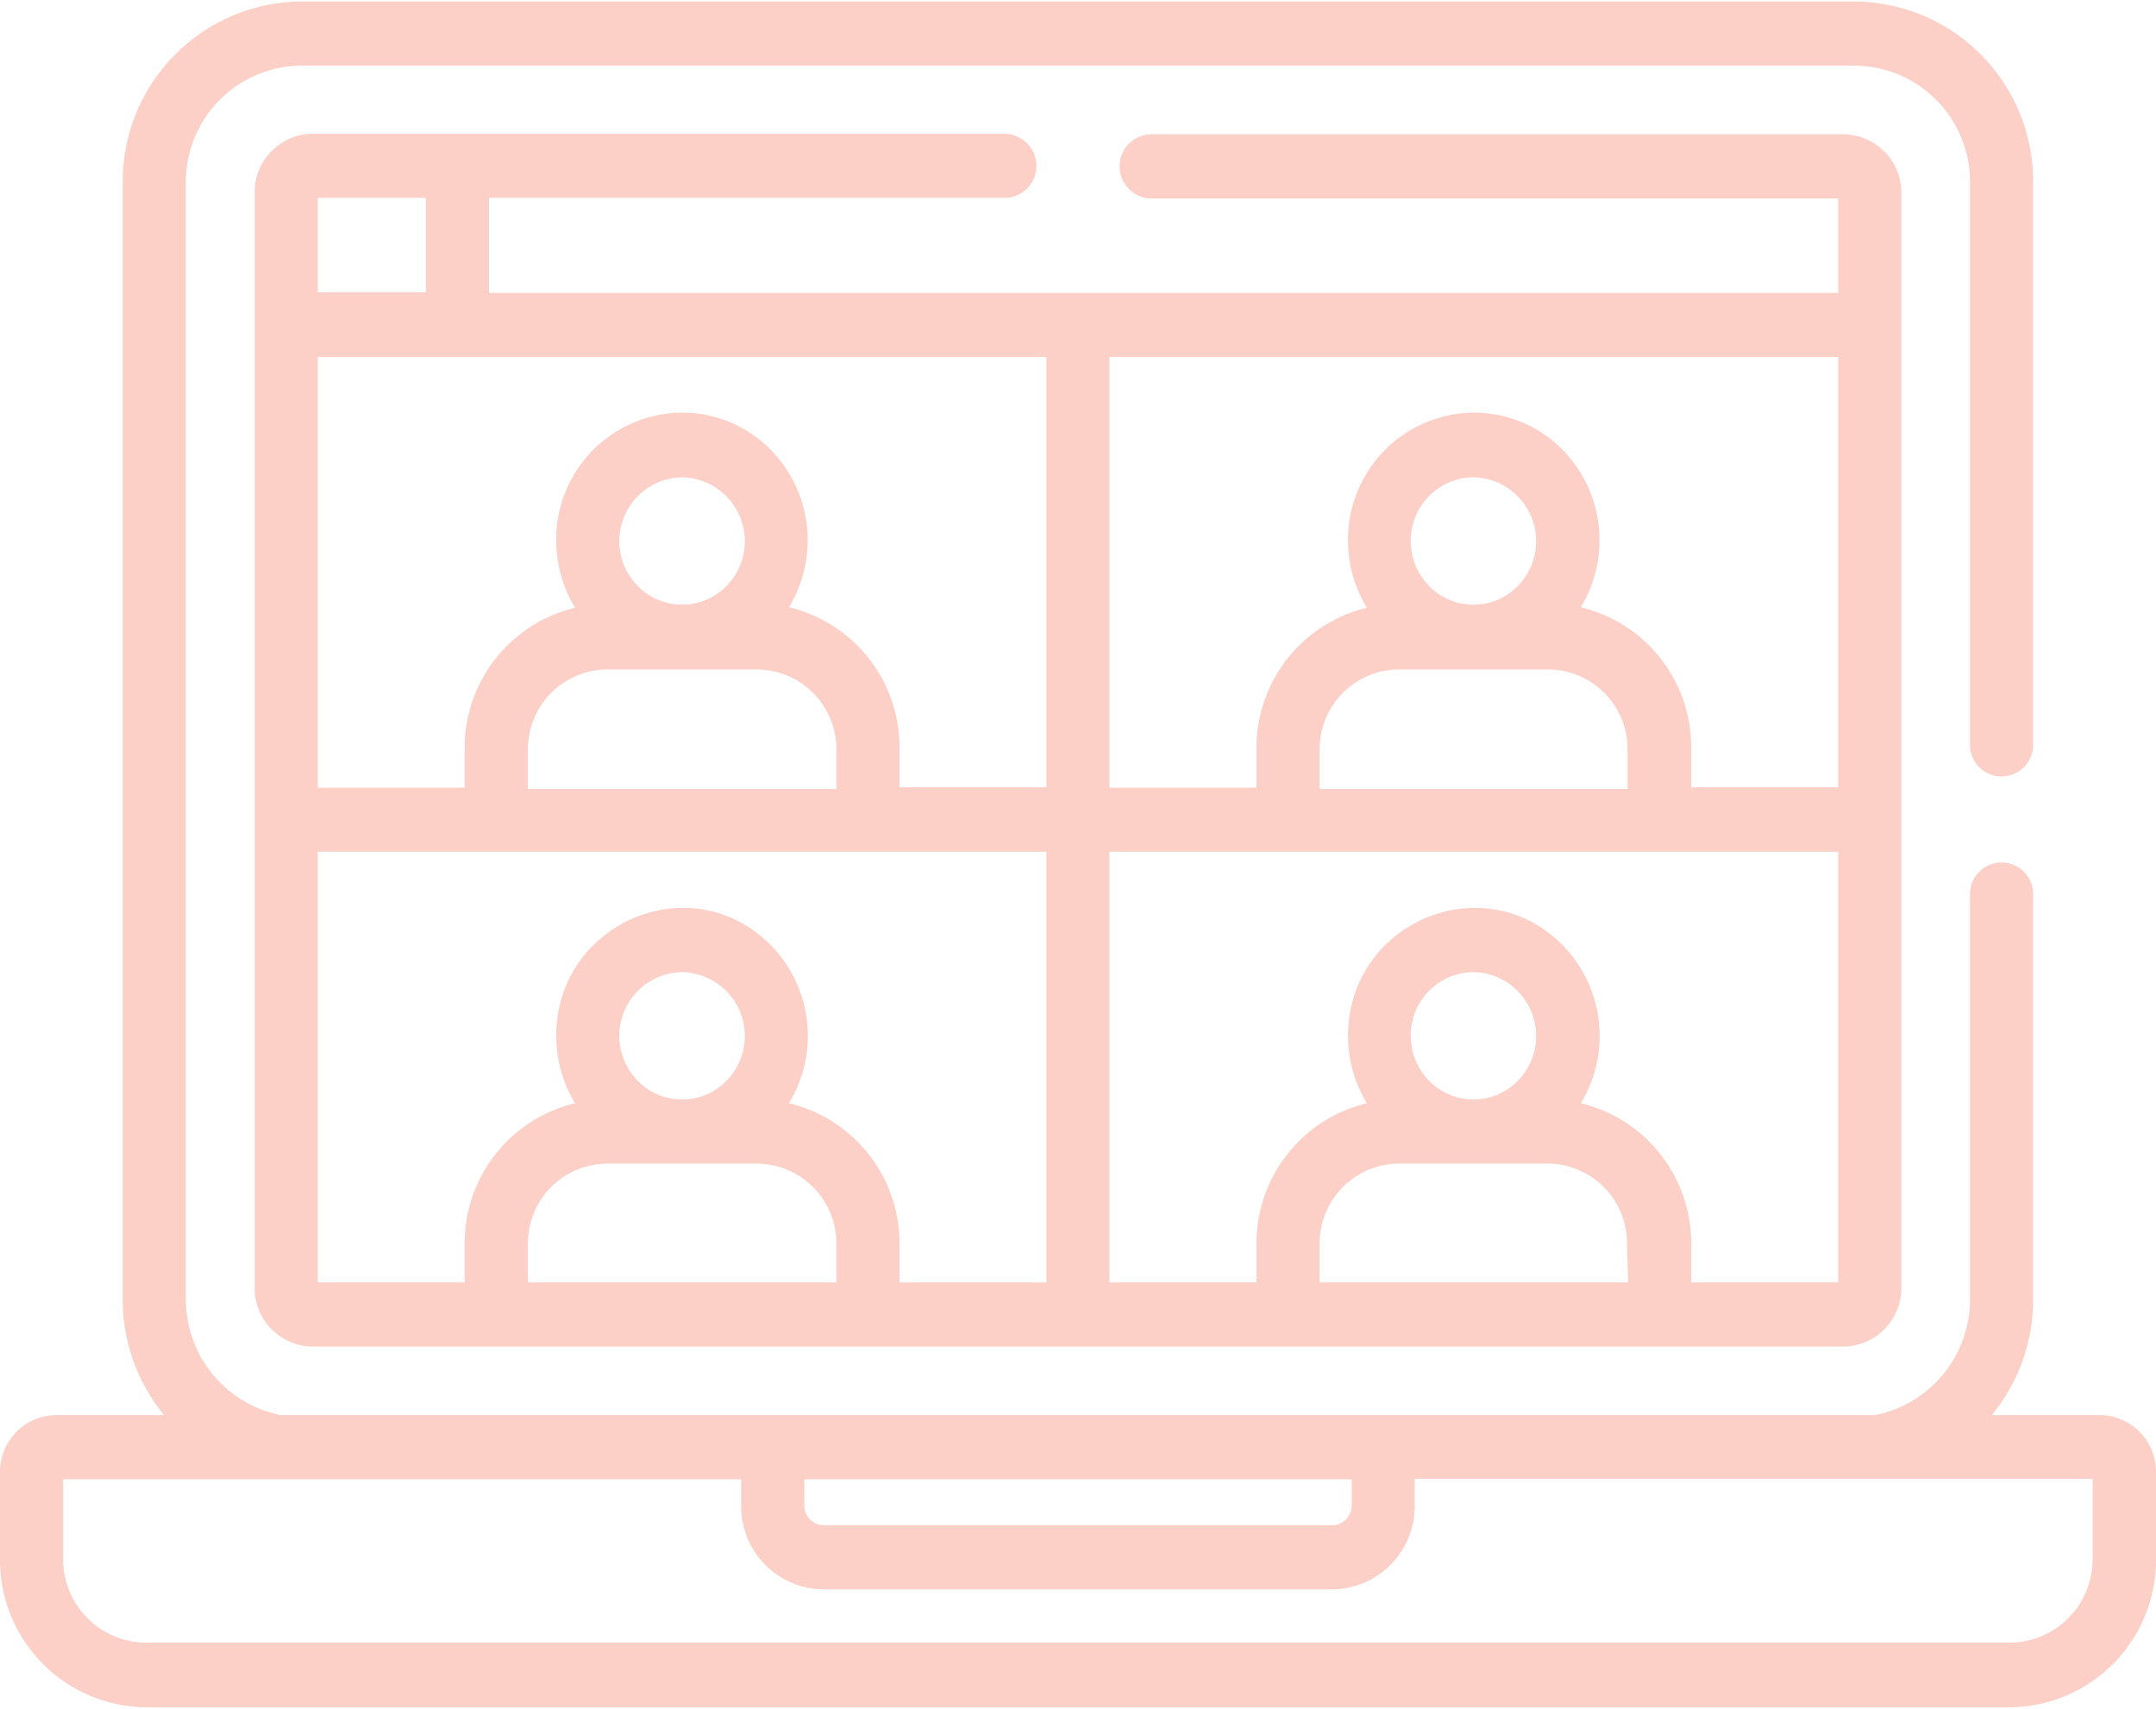<?xml version="1.0" encoding="utf-8"?>
<svg xmlns="http://www.w3.org/2000/svg" viewBox="0 0 164.59 130.24" width="164" height="130"><defs><style>.cls-1{opacity:0.25;}.cls-2{fill:#f54021;}</style></defs><title>Fichier 3</title><g id="Calque_2" data-name="Calque 2"><g id="Calque_2-2" data-name="Calque 2"><g class="cls-1"><path class="cls-2" d="M4.82,112.83H56.58v2a6.34,6.34,0,0,0,6.27,6.41h38.89A6.35,6.35,0,0,0,108,114.8v-2h51.75v6.06a6.37,6.37,0,0,1-6.27,6.45H11.09a6.37,6.37,0,0,1-6.27-6.45Zm56.58,0h41.79v2a1.5,1.5,0,0,1-1.45,1.51H62.85a1.5,1.5,0,0,1-1.45-1.51ZM11.09,130.24h142.4a11.24,11.24,0,0,0,11.1-11.35V112.3a4.33,4.33,0,0,0-4.29-4.37h-8.24a13.92,13.92,0,0,0,3.15-8.78v-31a2.41,2.41,0,1,0-4.82,0v31a9,9,0,0,1-7.23,8.78H21.42a9,9,0,0,1-7.23-8.78V13.83A8.87,8.87,0,0,1,23,4.9H141.6a8.86,8.86,0,0,1,8.79,8.93V56.76a2.41,2.41,0,1,0,4.82,0V13.83A13.73,13.73,0,0,0,141.6,0H23A13.74,13.74,0,0,0,9.37,13.83V99.15a13.92,13.92,0,0,0,3.15,8.78H4.28A4.33,4.33,0,0,0,0,112.3v6.59a11.24,11.24,0,0,0,11.09,11.35"/><path class="cls-2" d="M79.88,27.14V60H68.67v-3a11,11,0,0,0-8.44-10.75,9.86,9.86,0,0,0-1.37-12,9.48,9.48,0,0,0-6.79-2.86,9.68,9.68,0,0,0-9.61,9.76,9.88,9.88,0,0,0,1.44,5.14,11,11,0,0,0-8.43,10.74v3H24.26V27.14ZM52.07,36.33a4.88,4.88,0,0,1,3.39,8.3,4.73,4.73,0,0,1-6.77,0,4.87,4.87,0,0,1,3.38-8.3M57.8,51a6.1,6.1,0,0,1,6.05,6.13v3H40.3v-3a6.09,6.09,0,0,1,6-6.13ZM79.88,97.8H68.67V94.86a11,11,0,0,0-8.44-10.74,9.89,9.89,0,0,0-1.37-12.05c-6.06-6.15-16.4-1.72-16.4,6.9a9.92,9.92,0,0,0,1.44,5.15,11,11,0,0,0-8.43,10.74V97.8H24.26V64.92H79.88ZM52.07,74.11a4.88,4.88,0,0,1,3.39,8.3,4.73,4.73,0,0,1-6.77,0,4.87,4.87,0,0,1,3.38-8.3M63.85,97.8H40.3V94.86a6.09,6.09,0,0,1,6-6.13H57.8a6.1,6.1,0,0,1,6.05,6.13ZM24.26,15h8.25v7.21H24.26ZM84.7,64.92h55.63V97.8H129.11V94.86a11,11,0,0,0-8.43-10.74,9.9,9.9,0,0,0-1.37-12.05c-6.07-6.15-16.4-1.72-16.4,6.9a9.83,9.83,0,0,0,1.44,5.15,11,11,0,0,0-8.43,10.74V97.8H84.7Zm23-23.72a4.83,4.83,0,0,1,4.78-4.87,4.88,4.88,0,0,1,3.39,8.3,4.73,4.73,0,0,1-6.77,0,4.88,4.88,0,0,1-1.4-3.43M118.25,51a6.09,6.09,0,0,1,6,6.13v3H100.74v-3a6.09,6.09,0,0,1,6-6.13ZM84.7,27.14h55.63V60H129.11v-3a11,11,0,0,0-8.43-10.75,9.87,9.87,0,0,0-1.37-12,9.5,9.5,0,0,0-6.8-2.86,9.68,9.68,0,0,0-9.6,9.76,9.79,9.79,0,0,0,1.44,5.14,11,11,0,0,0-8.43,10.74v3H84.7Zm23,51.83a4.82,4.82,0,0,1,4.78-4.86,4.88,4.88,0,0,1,3.39,8.3,4.73,4.73,0,0,1-6.77,0,4.89,4.89,0,0,1-1.4-3.44M124.29,97.8H100.74V94.86a6.09,6.09,0,0,1,6-6.13h11.47a6.09,6.09,0,0,1,6,6.13ZM76.67,15a2.45,2.45,0,0,0,0-4.9H23.86a4.46,4.46,0,0,0-4.42,4.49V98.21a4.46,4.46,0,0,0,4.42,4.49H140.73a4.46,4.46,0,0,0,4.42-4.49V14.63a4.46,4.46,0,0,0-4.42-4.49H87.92a2.45,2.45,0,0,0,0,4.9h52.41v7.21h-103V15Z"/></g></g></g></svg>